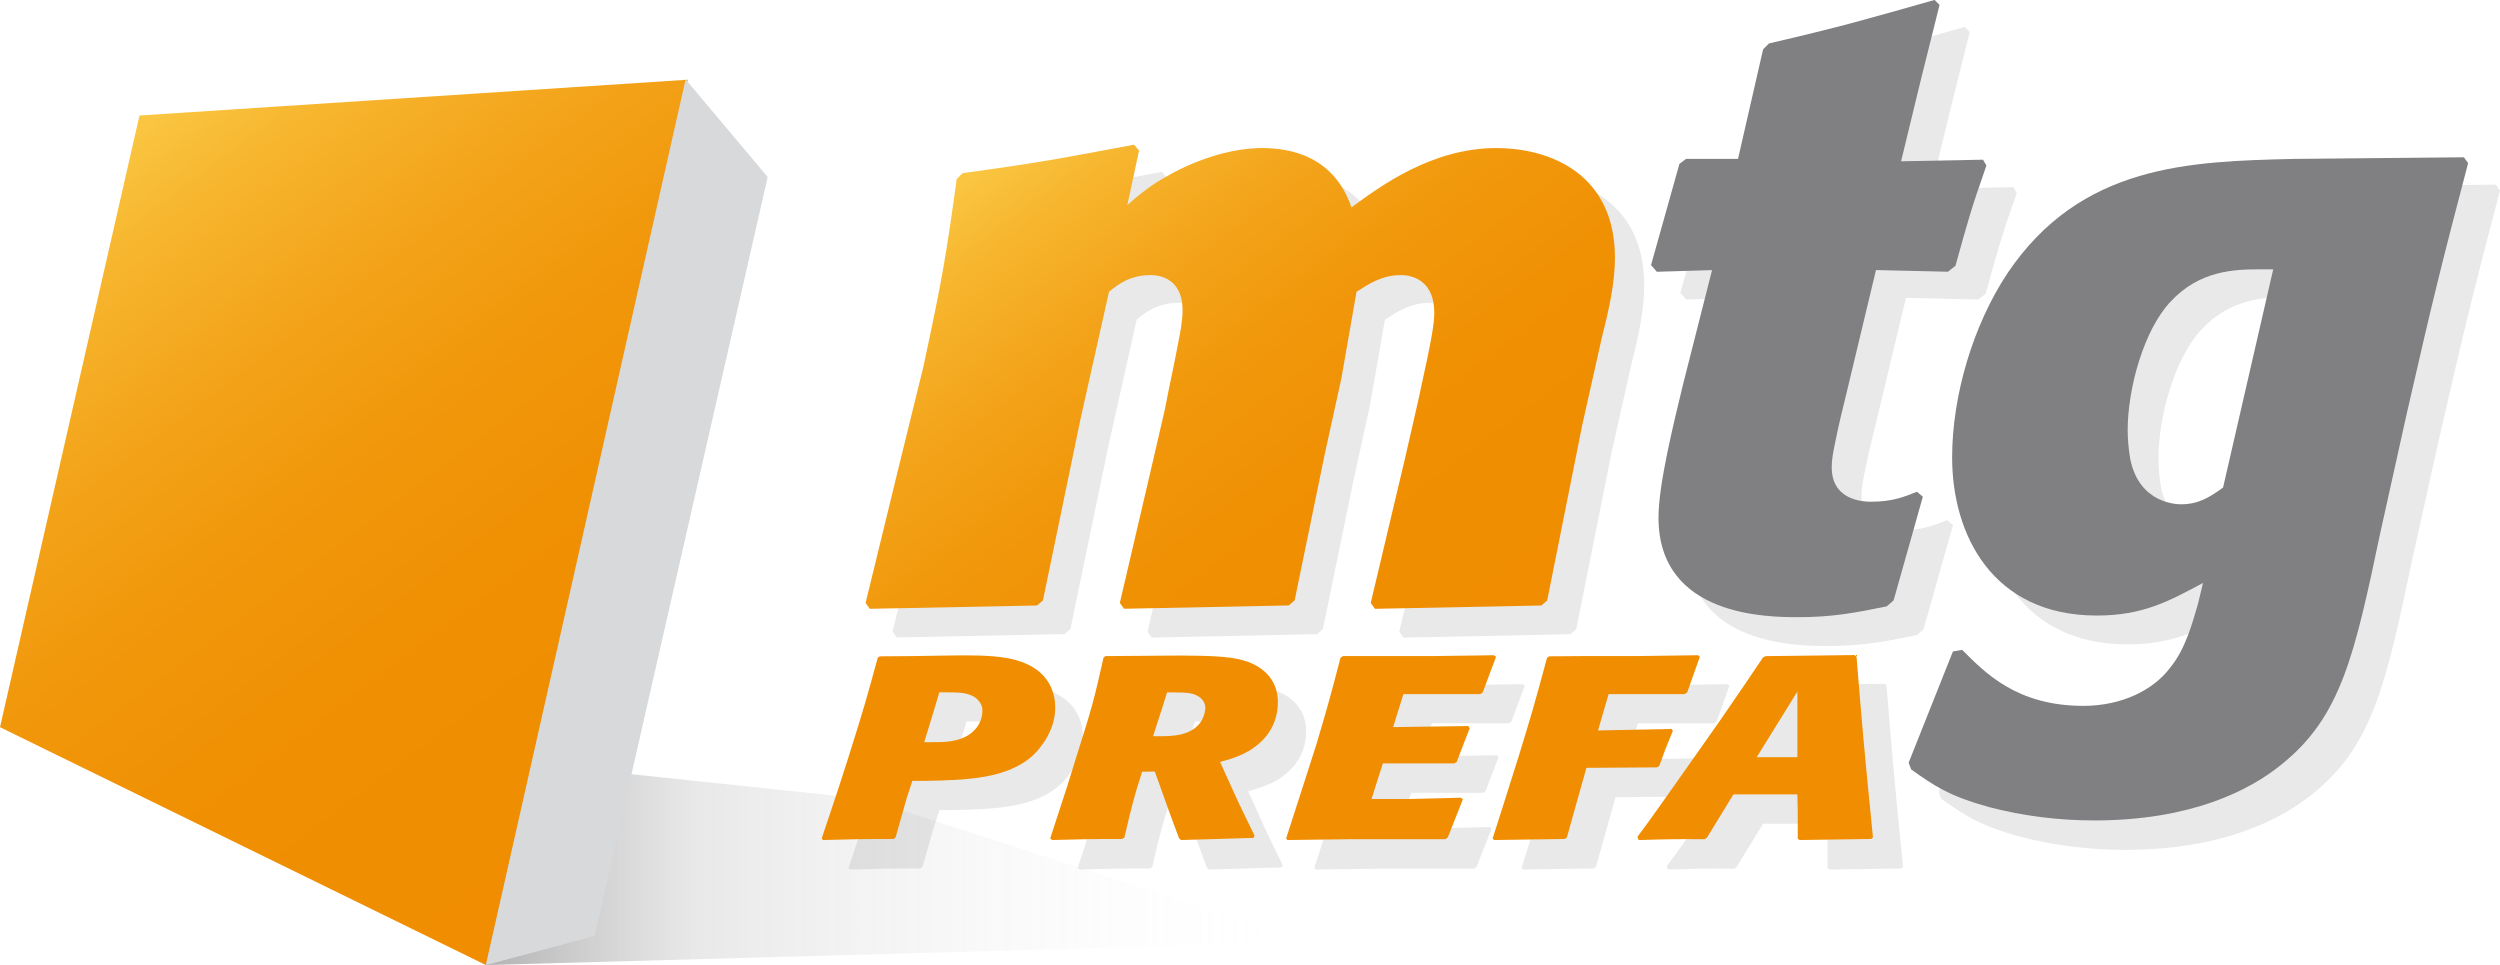 <svg xmlns="http://www.w3.org/2000/svg" xmlns:xlink="http://www.w3.org/1999/xlink" viewBox="0 0 571.89 220.76"><defs><style>      .cls-1 {        fill: #f08d00;      }      .cls-1, .cls-2, .cls-3, .cls-4, .cls-5, .cls-6, .cls-7 {        stroke-width: 0px;      }      .cls-8 {        opacity: .1;      }      .cls-2 {        fill: url(#linear-gradient);        mix-blend-mode: multiply;      }      .cls-3 {        fill: #808083;      }      .cls-4 {        fill: #1b1c20;      }      .cls-5 {        fill: #d7d9db;      }      .cls-6 {        fill: url(#linear-gradient-2);      }      .cls-7 {        fill: url(#linear-gradient-3);      }      .cls-9 {        isolation: isolate;      }    </style><linearGradient id="linear-gradient" x1="30.6" y1="192.92" x2="299.76" y2="192.92" gradientUnits="userSpaceOnUse"><stop offset="0" stop-color="#1b1c20"></stop><stop offset=".48" stop-color="rgba(150, 150, 152, .46)" stop-opacity=".46"></stop><stop offset="1" stop-color="#fff" stop-opacity="0"></stop></linearGradient><linearGradient id="linear-gradient-2" x1="152.18" y1="189.84" x2="30.08" y2="27.8" gradientUnits="userSpaceOnUse"><stop offset="0" stop-color="#f08d00"></stop><stop offset=".32" stop-color="#f08f02"></stop><stop offset=".54" stop-color="#f1970b"></stop><stop offset=".72" stop-color="#f3a41a"></stop><stop offset=".89" stop-color="#f7b62f"></stop><stop offset="1" stop-color="#fac743"></stop></linearGradient><linearGradient id="linear-gradient-3" x1="330.15" y1="155.42" x2="234.67" y2="28.71" xlink:href="#linear-gradient-2"></linearGradient></defs><g class="cls-9"><g id="Calque_2" data-name="Calque 2"><g id="Calque_1-2" data-name="Calque 1"><g><polygon class="cls-2" points="111.15 220.76 299.76 215.53 198.25 182.78 30.6 165.09 111.15 220.76"></polygon><g class="cls-8"><g><path class="cls-4" d="M360.58,143.93l-1.35,1.15-38.18.77-.96-1.35,7.86-33.19,3.07-13.44c3.26-14.77,3.64-17.65,3.64-19.94,0-7.11-4.6-8.64-7.67-8.64-4.42,0-7.49,2.11-10.18,3.83l-3.46,19.76-3.83,17.46-6.91,33.58-1.35,1.15-37.8.77-.96-1.35,7.3-31.27,3.07-13.24c.96-5.19,2.12-10.18,3.08-15.36.38-1.91.95-4.8.95-7.29,0-7.88-6.13-8.06-7.28-8.06-4.8,0-7.49,2.11-9.6,3.83l-6.52,29.16-8.64,41.64-1.35,1.15-38.37.77-.96-1.35,7.87-32.23,5.38-21.87c4.4-20.53,5.17-25.15,7.67-43.18l1.35-1.34c18.22-2.49,21.88-3.26,39.33-6.53l1.16,1.35-2.69,12.47c2.88-2.5,5.75-4.79,9.02-6.52,3.45-2.11,12.66-6.52,21.87-6.52,6.72,0,16.51,1.92,20.54,13.63,6.53-4.8,18.42-13.63,33.19-13.63,12.66,0,27.25,6.14,27.25,25.13,0,5.76-1.34,11.9-2.88,17.85l-4.61,20.54-8.05,40.28Z"></path><path class="cls-4" d="M440.04,143.93l-1.53,1.34c-7.48,1.55-12.67,2.5-20.35,2.5-6.71,0-32.04,0-32.04-22.84,0-7.67,3.45-21.49,5.56-30.32l6.71-26.48-12.66.39-1.34-1.53,6.52-23.21,1.54-1.16h11.9l5.76-25.14,1.34-1.35c17.27-4.03,21.68-5.37,37.99-9.97l1.15,1.15-4.22,16.88-4.61,19,18.81-.38.77,1.34c-3.65,10.36-4.22,12.66-7.1,23.03l-1.72,1.34-16.51-.39-6.72,28.02c-.96,3.84-1.92,7.86-2.69,11.7-.38,1.91-.77,3.64-.77,5.56,0,6.53,5.38,7.88,9.02,7.88,4.99,0,7.68-1.17,10.55-2.31l1.35,1.14-6.72,23.8Z"></path><path class="cls-4" d="M571.89,43.57c-6.15,23.42-7.87,30.33-14.2,57.96l-5.96,26.86c-5.95,28.22-9.02,42.22-22.64,53.16-7.3,5.96-20.73,12.86-43,12.86-8.05,0-16.11-.96-24.17-3.07-9.02-2.49-12.48-4.8-17.85-8.63l-.57-1.55,10.17-25.51,2.11-.39c5.18,5.18,12.47,12.86,27.83,12.86,8.83,0,16.12-3.66,19.95-8.83,3.45-4.22,4.99-9.98,6.33-14.58l1.15-4.8c-7.87,4.22-13.81,7.49-24.38,7.49-23.98,0-33.19-18.61-33.19-36.27,0-14.21,4.8-30.32,12.66-42.22,16.89-25.13,42.03-25.71,65.82-26.28l38.95-.39.97,1.35ZM524.29,67.94c-5.95,0-14.01.2-20.73,7.49-6.13,6.53-9.79,19.96-9.79,29.37,0,2.09.19,4.4.58,6.7,2.11,10.36,10.93,10.36,11.7,10.36,4.22,0,6.91-1.91,9.59-3.83l11.51-50.1h-2.87Z"></path></g><g><path class="cls-4" d="M211.05,198.3l-.47.36c-7.37,0-9.34.06-16.16.24l-.31-.37,3.76-11.25,2.36-7.33c3.61-11.43,4.3-13.98,6.74-22.92l.47-.3,7.77-.06,8.16-.12c4.7-.05,9.57-.12,13.66.65,8.54,1.66,10.66,7.03,10.66,11.31,0,5.24-3.37,9.23-4.94,10.78-5.96,5.59-15.53,5.83-25.02,6.01h-2.82l-1.34,4.1-2.52,8.87ZM217.64,176.46h1.49c2.59,0,5.1,0,7.46-1.01,2.9-1.25,4.39-3.69,4.39-6.26,0-2.21-2.05-3.27-2.35-3.4-1.57-.76-3.61-.76-5.8-.76h-1.73l-1.02,3.45-2.44,7.98Z"></path><path class="cls-4" d="M275.79,156.58c8.09.05,13.19.12,16.94,1.78,3.22,1.43,6.05,4.17,6.05,8.93,0,2.98-.94,5.88-3.14,8.33-3.14,3.39-6.83,4.46-10.12,5.36l4.31,9.52,3.61,7.44-.31.49-16.55.48-.47-.37-2.12-5.71-3.45-9.65-2.9.06c-1.88,5.83-2.27,7.44-4.07,15.12l-.56.3c-7.29,0-9.25.06-16,.24l-.47-.37,3.91-12.02,2.29-7.32c3.3-10.37,3.92-12.62,6.04-22.15l.39-.36,16.63-.12ZM270.14,175.09h1.25c2.9,0,6.74,0,9.17-2.61,1.34-1.44,1.57-3.46,1.57-3.87,0-1.14-.71-2.27-1.96-2.86-1.1-.6-2.52-.71-5.26-.71h-1.57l-.94,3.04-2.27,7.02Z"></path><path class="cls-4" d="M337.77,198.3l-.55.42h-21.73l-14.52.18-.31-.37,3.84-11.9,3.14-9.76c2.74-9.29,3.3-11.31,5.49-19.76l.55-.42h20.7l13.97-.17.46.35-3.05,8.16-.55.42h-17.66l-2.35,7.56,17.26-.23.32.47-2.97,7.74-.56.36h-16.39l-.95,2.91-1.64,5.23h8.55l11.92-.3.48.37-3.45,8.74Z"></path><path class="cls-4" d="M365.08,198.3l-.47.36-16.24.24-.31-.37,2.35-7.38,3.61-11.43c2.83-9.24,3.54-11.55,6.51-22.61l.48-.36,8.15-.06h11.92l14.12-.17.4.35-2.9,8.16-.62.42h-17.41l-2.43,8.33,16.85-.35.33.41c-1.57,3.75-1.96,4.83-3.14,8.1l-.56.29-16.16.12-2.04,7.25-2.43,8.69Z"></path><path class="cls-4" d="M431.55,156.81c1.34,16.37,1.65,20.25,3.78,41.5l-.4.36-16.47.24-.39-.37v-6.13l-.09-3.98h-14.67l-6.04,9.87-.55.42c-6.98-.06-8.79,0-15.14.18l-.31-.73c3.14-4.16,6.51-9.04,9.73-13.57l9.25-13.16c4.94-7.21,6.5-9.47,9.81-14.41l.63-.36,20.4-.24.47.35ZM408.64,179.91h9.34v-15.06l-9.34,15.06Z"></path></g></g><polygon class="cls-6" points="111.15 220.76 0 166.35 31.91 26.42 157.34 18.23 111.15 220.76"></polygon><polygon class="cls-5" points="111.15 220.76 136.02 214.1 175.61 40.49 156.84 18.15 111.15 220.76"></polygon><path class="cls-7" d="M353.94,137.35l-1.35,1.16-38.07.76-.96-1.34,7.85-33.09,3.06-13.39c3.25-14.73,3.63-17.61,3.63-19.9,0-7.07-4.6-8.62-7.65-8.62-4.4,0-7.46,2.11-10.14,3.83l-3.44,19.7-3.82,17.41-6.89,33.47-1.35,1.16-37.68.76-.96-1.34,7.28-31.18,3.05-13.2c.96-5.16,2.12-10.14,3.06-15.3.39-1.91.96-4.78.96-7.27,0-7.84-6.12-8.04-7.27-8.04-4.78,0-7.46,2.11-9.56,3.83l-6.51,29.08-8.6,41.51-1.35,1.16-38.26.76-.96-1.34,7.84-32.14,5.36-21.81c4.4-20.47,5.16-25.06,7.65-43.04l1.34-1.33c18.18-2.49,21.81-3.26,39.21-6.51l1.16,1.34-2.68,12.44c2.87-2.49,5.74-4.79,8.99-6.51,3.44-2.1,12.63-6.5,21.81-6.5,6.7,0,16.46,1.91,20.47,13.57,6.5-4.78,18.37-13.57,33.1-13.57,12.62,0,27.17,6.12,27.17,25.05,0,5.75-1.35,11.86-2.88,17.8l-4.59,20.47-8.03,40.17Z"></path><path class="cls-3" d="M433.16,137.35l-1.54,1.35c-7.46,1.54-12.62,2.48-20.28,2.48-6.7,0-31.95,0-31.95-22.76,0-7.66,3.44-21.42,5.55-30.23l6.7-26.4-12.63.38-1.33-1.53,6.5-23.16,1.53-1.14h11.87l5.74-25.06,1.34-1.34c17.23-4.02,21.62-5.36,37.88-9.95l1.14,1.14-4.21,16.85-4.59,18.92,18.74-.37.78,1.34c-3.63,10.33-4.21,12.63-7.08,22.94l-1.72,1.35-16.46-.38-6.69,27.93c-.96,3.83-1.92,7.84-2.68,11.67-.38,1.91-.76,3.64-.76,5.54,0,6.5,5.35,7.85,8.99,7.85,4.97,0,7.65-1.14,10.52-2.28l1.34,1.14-6.69,23.71Z"></path><path class="cls-3" d="M564.6,37.31c-6.13,23.33-7.85,30.21-14.15,57.78l-5.94,26.78c-5.92,28.12-8.99,42.09-22.58,52.99-7.27,5.93-20.66,12.82-42.85,12.82-8.03,0-16.06-.96-24.1-3.06-8.99-2.49-12.43-4.78-17.79-8.61l-.58-1.54,10.13-25.44,2.11-.38c5.17,5.16,12.43,12.82,27.73,12.82,8.8,0,16.07-3.63,19.9-8.79,3.44-4.22,4.98-9.95,6.32-14.54l1.15-4.79c-7.84,4.2-13.77,7.46-24.29,7.46-23.92,0-33.1-18.55-33.1-36.15,0-14.16,4.78-30.24,12.62-42.1,16.84-25.07,41.89-25.64,65.62-26.21l38.83-.37.97,1.34ZM517.15,61.61c-5.93,0-13.97.18-20.67,7.45-6.11,6.5-9.76,19.9-9.76,29.28,0,2.1.2,4.4.59,6.69,2.1,10.33,10.89,10.33,11.66,10.33,4.21,0,6.89-1.92,9.57-3.83l11.47-49.92h-2.87Z"></path><g><path class="cls-1" d="M204.86,191.55l-.47.37c-7.36,0-9.3.06-16.11.24l-.31-.36,3.75-11.22,2.35-7.3c3.6-11.4,4.3-13.94,6.73-22.86l.47-.28,7.73-.06,8.14-.13c4.7-.06,9.54-.12,13.62.66,8.52,1.66,10.63,7.01,10.63,11.28,0,5.22-3.36,9.2-4.92,10.75-5.95,5.58-15.49,5.81-24.95,5.99h-2.82l-1.33,4.09-2.5,8.84ZM211.43,169.78h1.49c2.58,0,5.09,0,7.43-1.01,2.89-1.24,4.38-3.68,4.38-6.23,0-2.2-2.04-3.27-2.35-3.38-1.56-.78-3.6-.78-5.79-.78h-1.72l-1.02,3.44-2.43,7.96Z"></path><path class="cls-1" d="M269.39,149.95c8.05.06,13.14.13,16.9,1.78,3.21,1.43,6.03,4.16,6.03,8.91,0,2.96-.94,5.87-3.13,8.31-3.13,3.38-6.81,4.45-10.09,5.35l4.31,9.49,3.6,7.42-.32.47-16.5.48-.46-.36-2.12-5.7-3.44-9.61-2.9.05c-1.88,5.82-2.27,7.42-4.07,15.08l-.54.3c-7.27,0-9.23.06-15.96.24l-.46-.36,3.91-11.98,2.27-7.31c3.28-10.33,3.91-12.58,6.02-22.08l.4-.34,16.57-.13ZM263.77,168.41h1.25c2.89,0,6.73,0,9.15-2.61,1.33-1.42,1.56-3.42,1.56-3.85,0-1.13-.7-2.26-1.95-2.85-1.1-.59-2.5-.71-5.24-.71h-1.57l-.94,3.03-2.26,7Z"></path><path class="cls-1" d="M331.19,191.55l-.54.42h-21.66l-14.47.19-.31-.36,3.83-11.87,3.12-9.73c2.74-9.25,3.29-11.28,5.48-19.71l.55-.41h20.65l13.92-.19.47.36-3.05,8.13-.55.41h-17.6l-2.34,7.54,17.2-.24.31.48-2.97,7.72-.55.35h-16.34l-.94,2.91-1.65,5.22h8.54l11.88-.29.48.36-3.45,8.71Z"></path><path class="cls-1" d="M358.42,191.55l-.46.37-16.19.24-.32-.36,2.35-7.36,3.6-11.4c2.82-9.2,3.52-11.51,6.49-22.55l.47-.35,8.13-.06h11.89l14.07-.19.4.36-2.89,8.13-.62.41h-17.36l-2.43,8.31,16.82-.35.31.42c-1.56,3.74-1.96,4.8-3.12,8.07l-.55.3-16.11.11-2.04,7.26-2.42,8.64Z"></path><path class="cls-1" d="M424.69,150.19c1.33,16.32,1.65,20.18,3.76,41.36l-.39.37-16.43.24-.39-.36v-6.11l-.08-3.97h-14.63l-6.02,9.84-.55.42c-6.95-.06-8.76,0-15.09.19l-.31-.73c3.13-4.14,6.49-9.01,9.7-13.53l9.23-13.11c4.93-7.18,6.49-9.44,9.78-14.37l.62-.34,20.33-.25.47.36ZM401.85,173.22h9.31v-15.02l-9.31,15.02Z"></path></g></g></g></g></g></svg>
